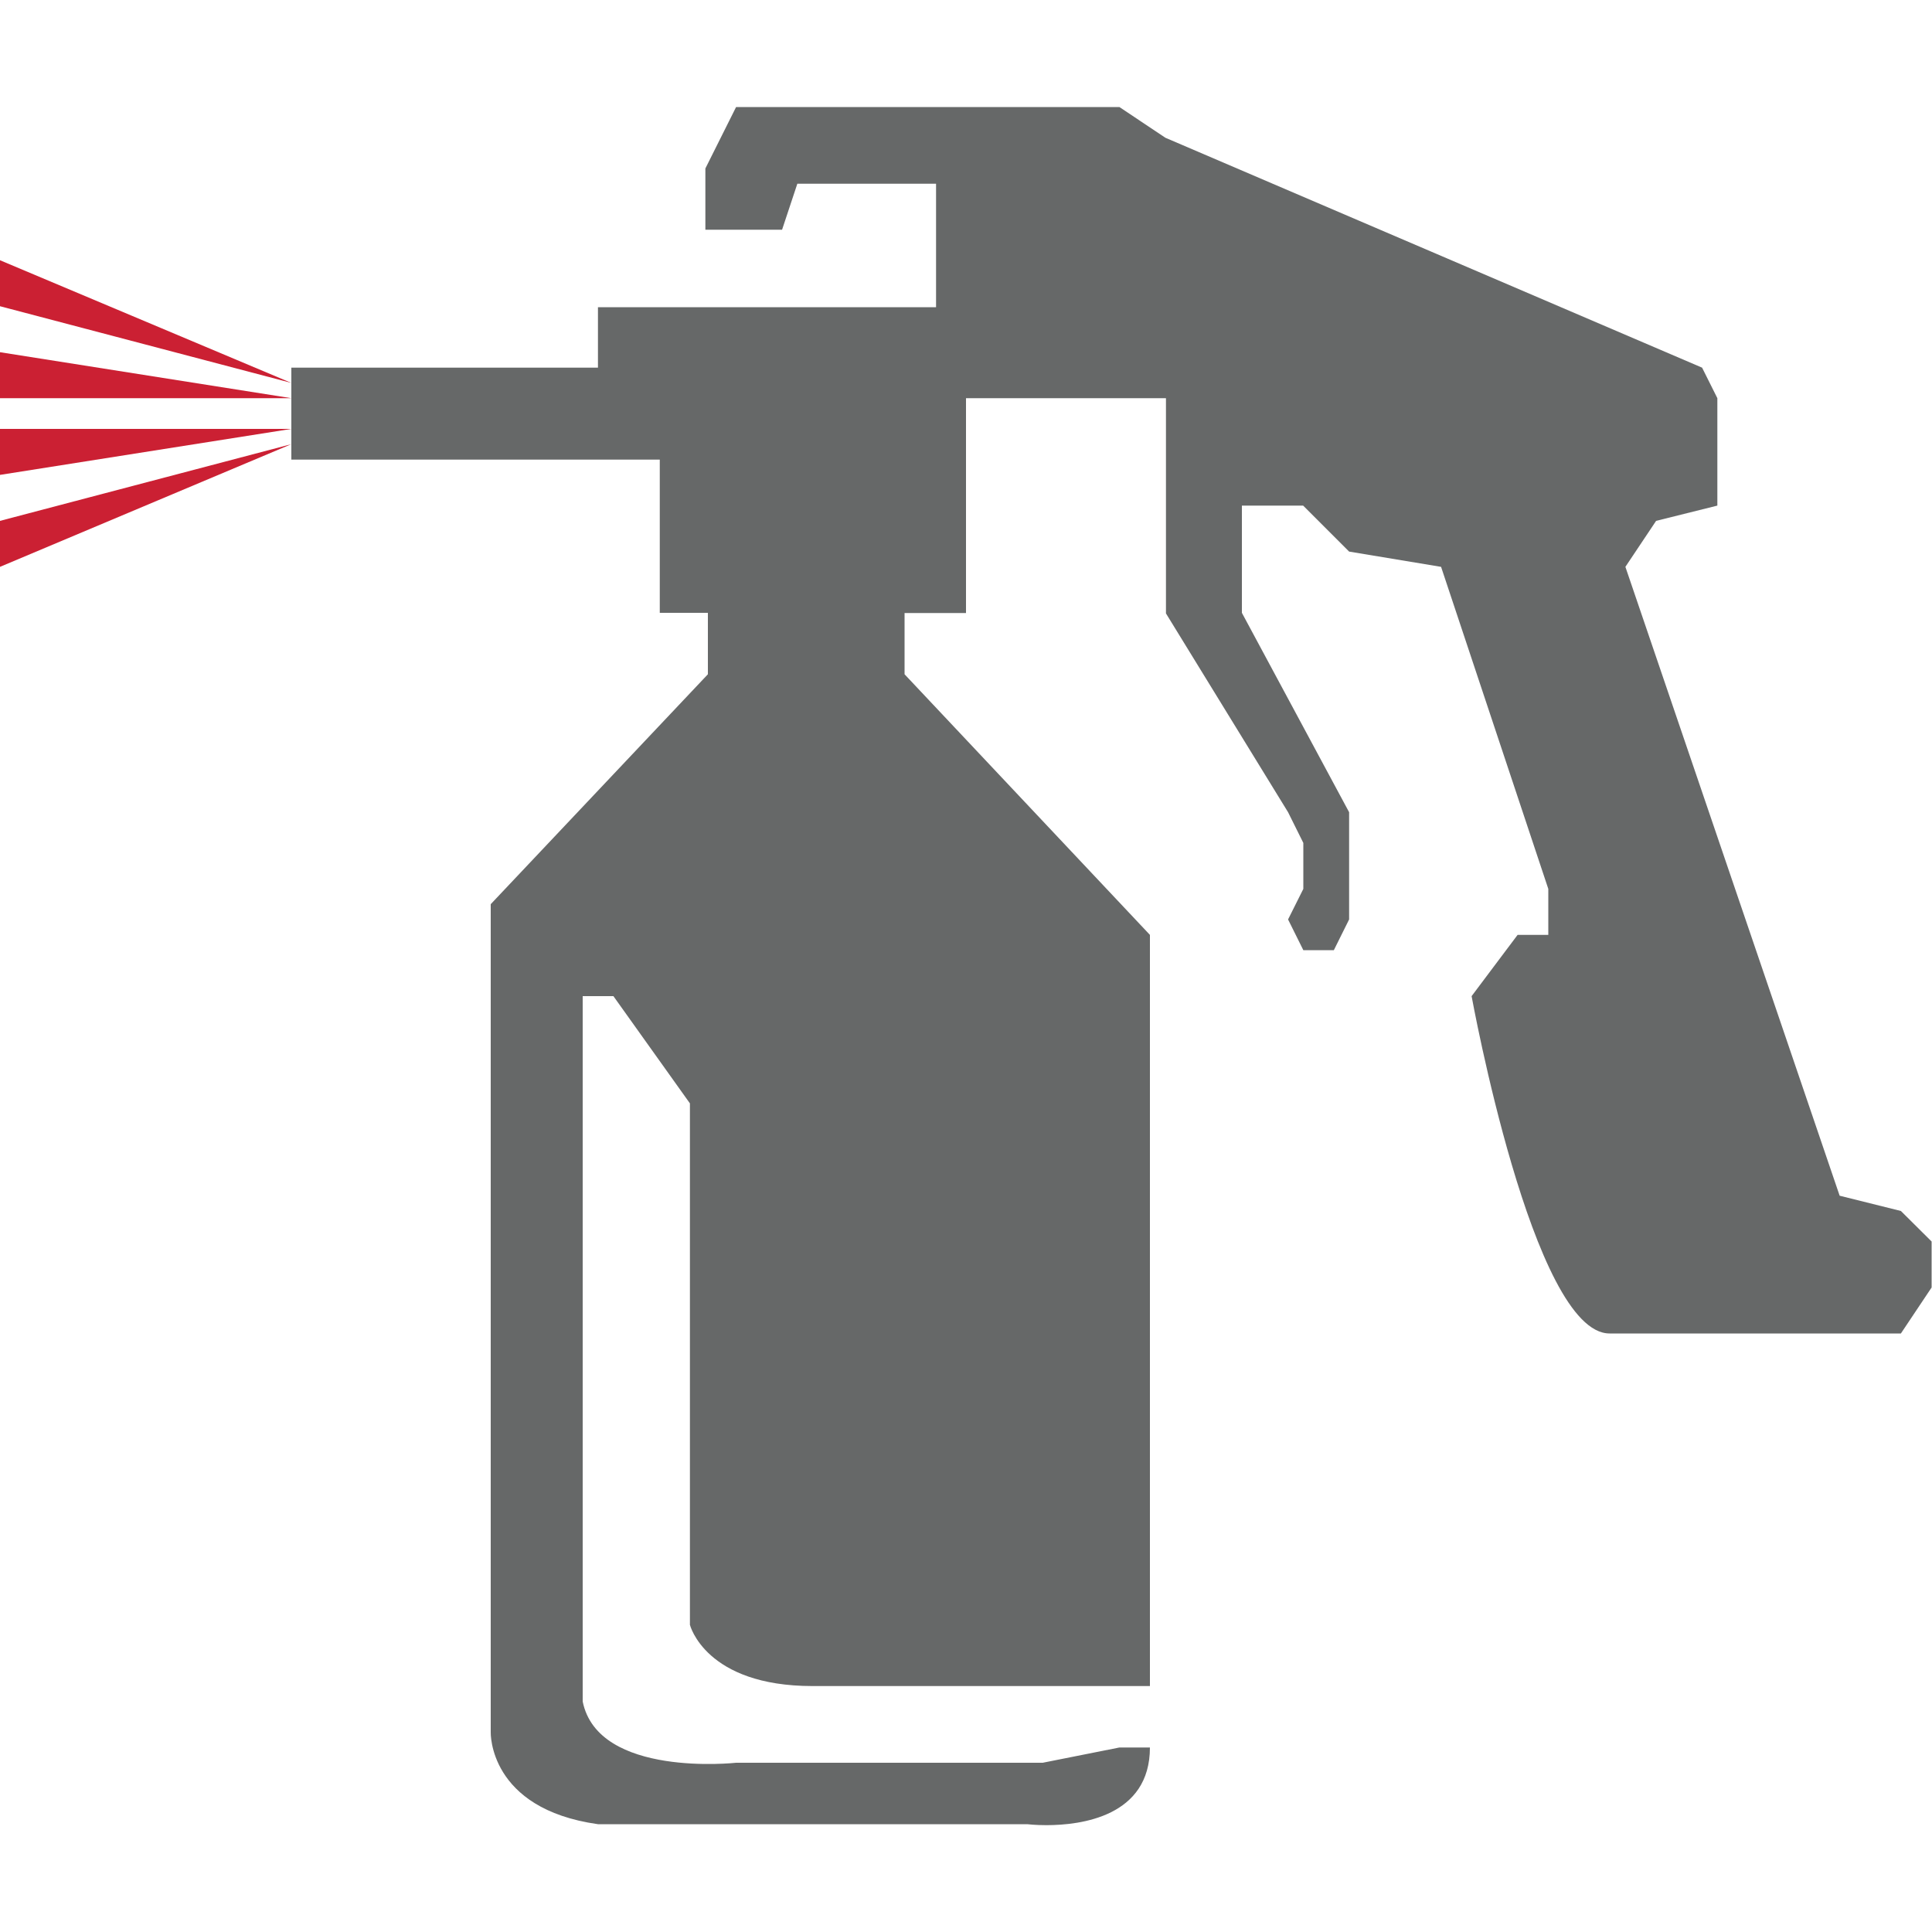 <?xml version="1.0" encoding="utf-8"?>
<!-- Generator: Adobe Illustrator 25.4.8, SVG Export Plug-In . SVG Version: 6.00 Build 0)  -->
<svg version="1.1" id="Lag_1" xmlns="http://www.w3.org/2000/svg" xmlns:xlink="http://www.w3.org/1999/xlink" x="0px" y="0px"
	 viewBox="0 0 1000 1000" style="enable-background:new 0 0 1000 1000;" xml:space="preserve">
<style type="text/css">
	
		.st0{clip-path:url(#SVGID_00000036933737293076118750000012146102855622027172_);fill-rule:evenodd;clip-rule:evenodd;fill:#666868;}
	
		.st1{clip-path:url(#SVGID_00000164513141188101638980000013537918456272568248_);fill-rule:evenodd;clip-rule:evenodd;fill:#CB2033;}
	
		.st2{clip-path:url(#SVGID_00000042711653032061254710000008575222460580324528_);fill-rule:evenodd;clip-rule:evenodd;fill:#CB2033;}
	
		.st3{clip-path:url(#SVGID_00000003817450977298317200000007748689360374026169_);fill-rule:evenodd;clip-rule:evenodd;fill:#CB2033;}
	
		.st4{clip-path:url(#SVGID_00000150793713680216320450000014908069390887736977_);fill-rule:evenodd;clip-rule:evenodd;fill:#CB2033;}
</style>
<g>
	<defs>
		<path id="SVGID_1_" d="M595.2,904.5h-15.8l-39.7,7.9H381c0,0-71.4,7.9-79.4-31.7V515.6h15.9l39.6,55.5V841c0,0,7.9,31.7,63.5,31.7
			h174.6V483.9L468.2,349v-31.7H500V206.1h103.5v111.4l63.2,102.9l7.9,15.9v23.8l-7.9,15.8l7.9,15.9h15.8l7.9-15.9v-55.5
			l-55.5-103.2v-55.5h31.7l23.8,23.8l47.6,7.9l55.5,166.7v23.8h-15.9l-23.8,31.7c0,0,31.7,174.6,71.4,174.6h150.8l15.9-23.8v-23.8
			l-15.9-15.8l-31.7-7.9L841.3,293.4l15.9-23.8l31.7-7.9v-55.6l-7.9-15.8l-277.8-119l-23.8-15.9H381l-15.9,31.8v31.7h39.7l7.9-23.8
			h71.8V159h-175v31.3H150.8v47.6h190.7v79.3h24.9V349L254,468v23.8v404.8c0,0-1.3,39.6,55.5,47.6h222.2c0,0,4,0.5,9.9,0.5
			C559.5,944.7,595.2,940.2,595.2,904.5"/>
	</defs>
	<clipPath id="SVGID_00000085954263606142020610000011565760081479808654_">
		<use xlink:href="#SVGID_1_"  style="overflow:visible;"/>
	</clipPath>
	
		<rect x="111.1" y="15.7" style="clip-path:url(#SVGID_00000085954263606142020610000011565760081479808654_);fill-rule:evenodd;clip-rule:evenodd;fill:#666868;" width="928.6" height="968.7"/>
</g>
<g>
	<defs>
		<polygon id="SVGID_00000129183007024592966770000006748303991572405166_" points="0,134.7 0,158.5 150.8,198.2 		"/>
	</defs>
	<clipPath id="SVGID_00000052066755040353852730000007711076625203028366_">
		<use xlink:href="#SVGID_00000129183007024592966770000006748303991572405166_"  style="overflow:visible;"/>
	</clipPath>
	
		<rect x="-39.7" y="95" style="clip-path:url(#SVGID_00000052066755040353852730000007711076625203028366_);fill-rule:evenodd;clip-rule:evenodd;fill:#CB2033;" width="230.2" height="142.9"/>
</g>
<g>
	<defs>
		<polygon id="SVGID_00000021089168930558917820000006373406770010626701_" points="150.8,206.1 0,182.3 0,206.1 		"/>
	</defs>
	<clipPath id="SVGID_00000112607192166721806730000006056103996496979890_">
		<use xlink:href="#SVGID_00000021089168930558917820000006373406770010626701_"  style="overflow:visible;"/>
	</clipPath>
	
		<rect x="-39.7" y="142.6" style="clip-path:url(#SVGID_00000112607192166721806730000006056103996496979890_);fill-rule:evenodd;clip-rule:evenodd;fill:#CB2033;" width="230.2" height="103.2"/>
</g>
<g>
	<defs>
		<polygon id="SVGID_00000177449066905155919040000009372769775663427758_" points="150.8,222 0,222 0,245.8 		"/>
	</defs>
	<clipPath id="SVGID_00000009566957133755890960000012971733127894119094_">
		<use xlink:href="#SVGID_00000177449066905155919040000009372769775663427758_"  style="overflow:visible;"/>
	</clipPath>
	
		<rect x="-39.7" y="182.3" style="clip-path:url(#SVGID_00000009566957133755890960000012971733127894119094_);fill-rule:evenodd;clip-rule:evenodd;fill:#CB2033;" width="230.2" height="103.2"/>
</g>
<g>
	<defs>
		<polygon id="SVGID_00000183958121579148306660000006641388222457990319_" points="150.8,229.9 0,269.6 0,293.4 		"/>
	</defs>
	<clipPath id="SVGID_00000003808788184751962290000008832869125068690876_">
		<use xlink:href="#SVGID_00000183958121579148306660000006641388222457990319_"  style="overflow:visible;"/>
	</clipPath>
	
		<rect x="-39.7" y="190.3" style="clip-path:url(#SVGID_00000003808788184751962290000008832869125068690876_);fill-rule:evenodd;clip-rule:evenodd;fill:#CB2033;" width="230.2" height="142.9"/>
</g>
</svg>
